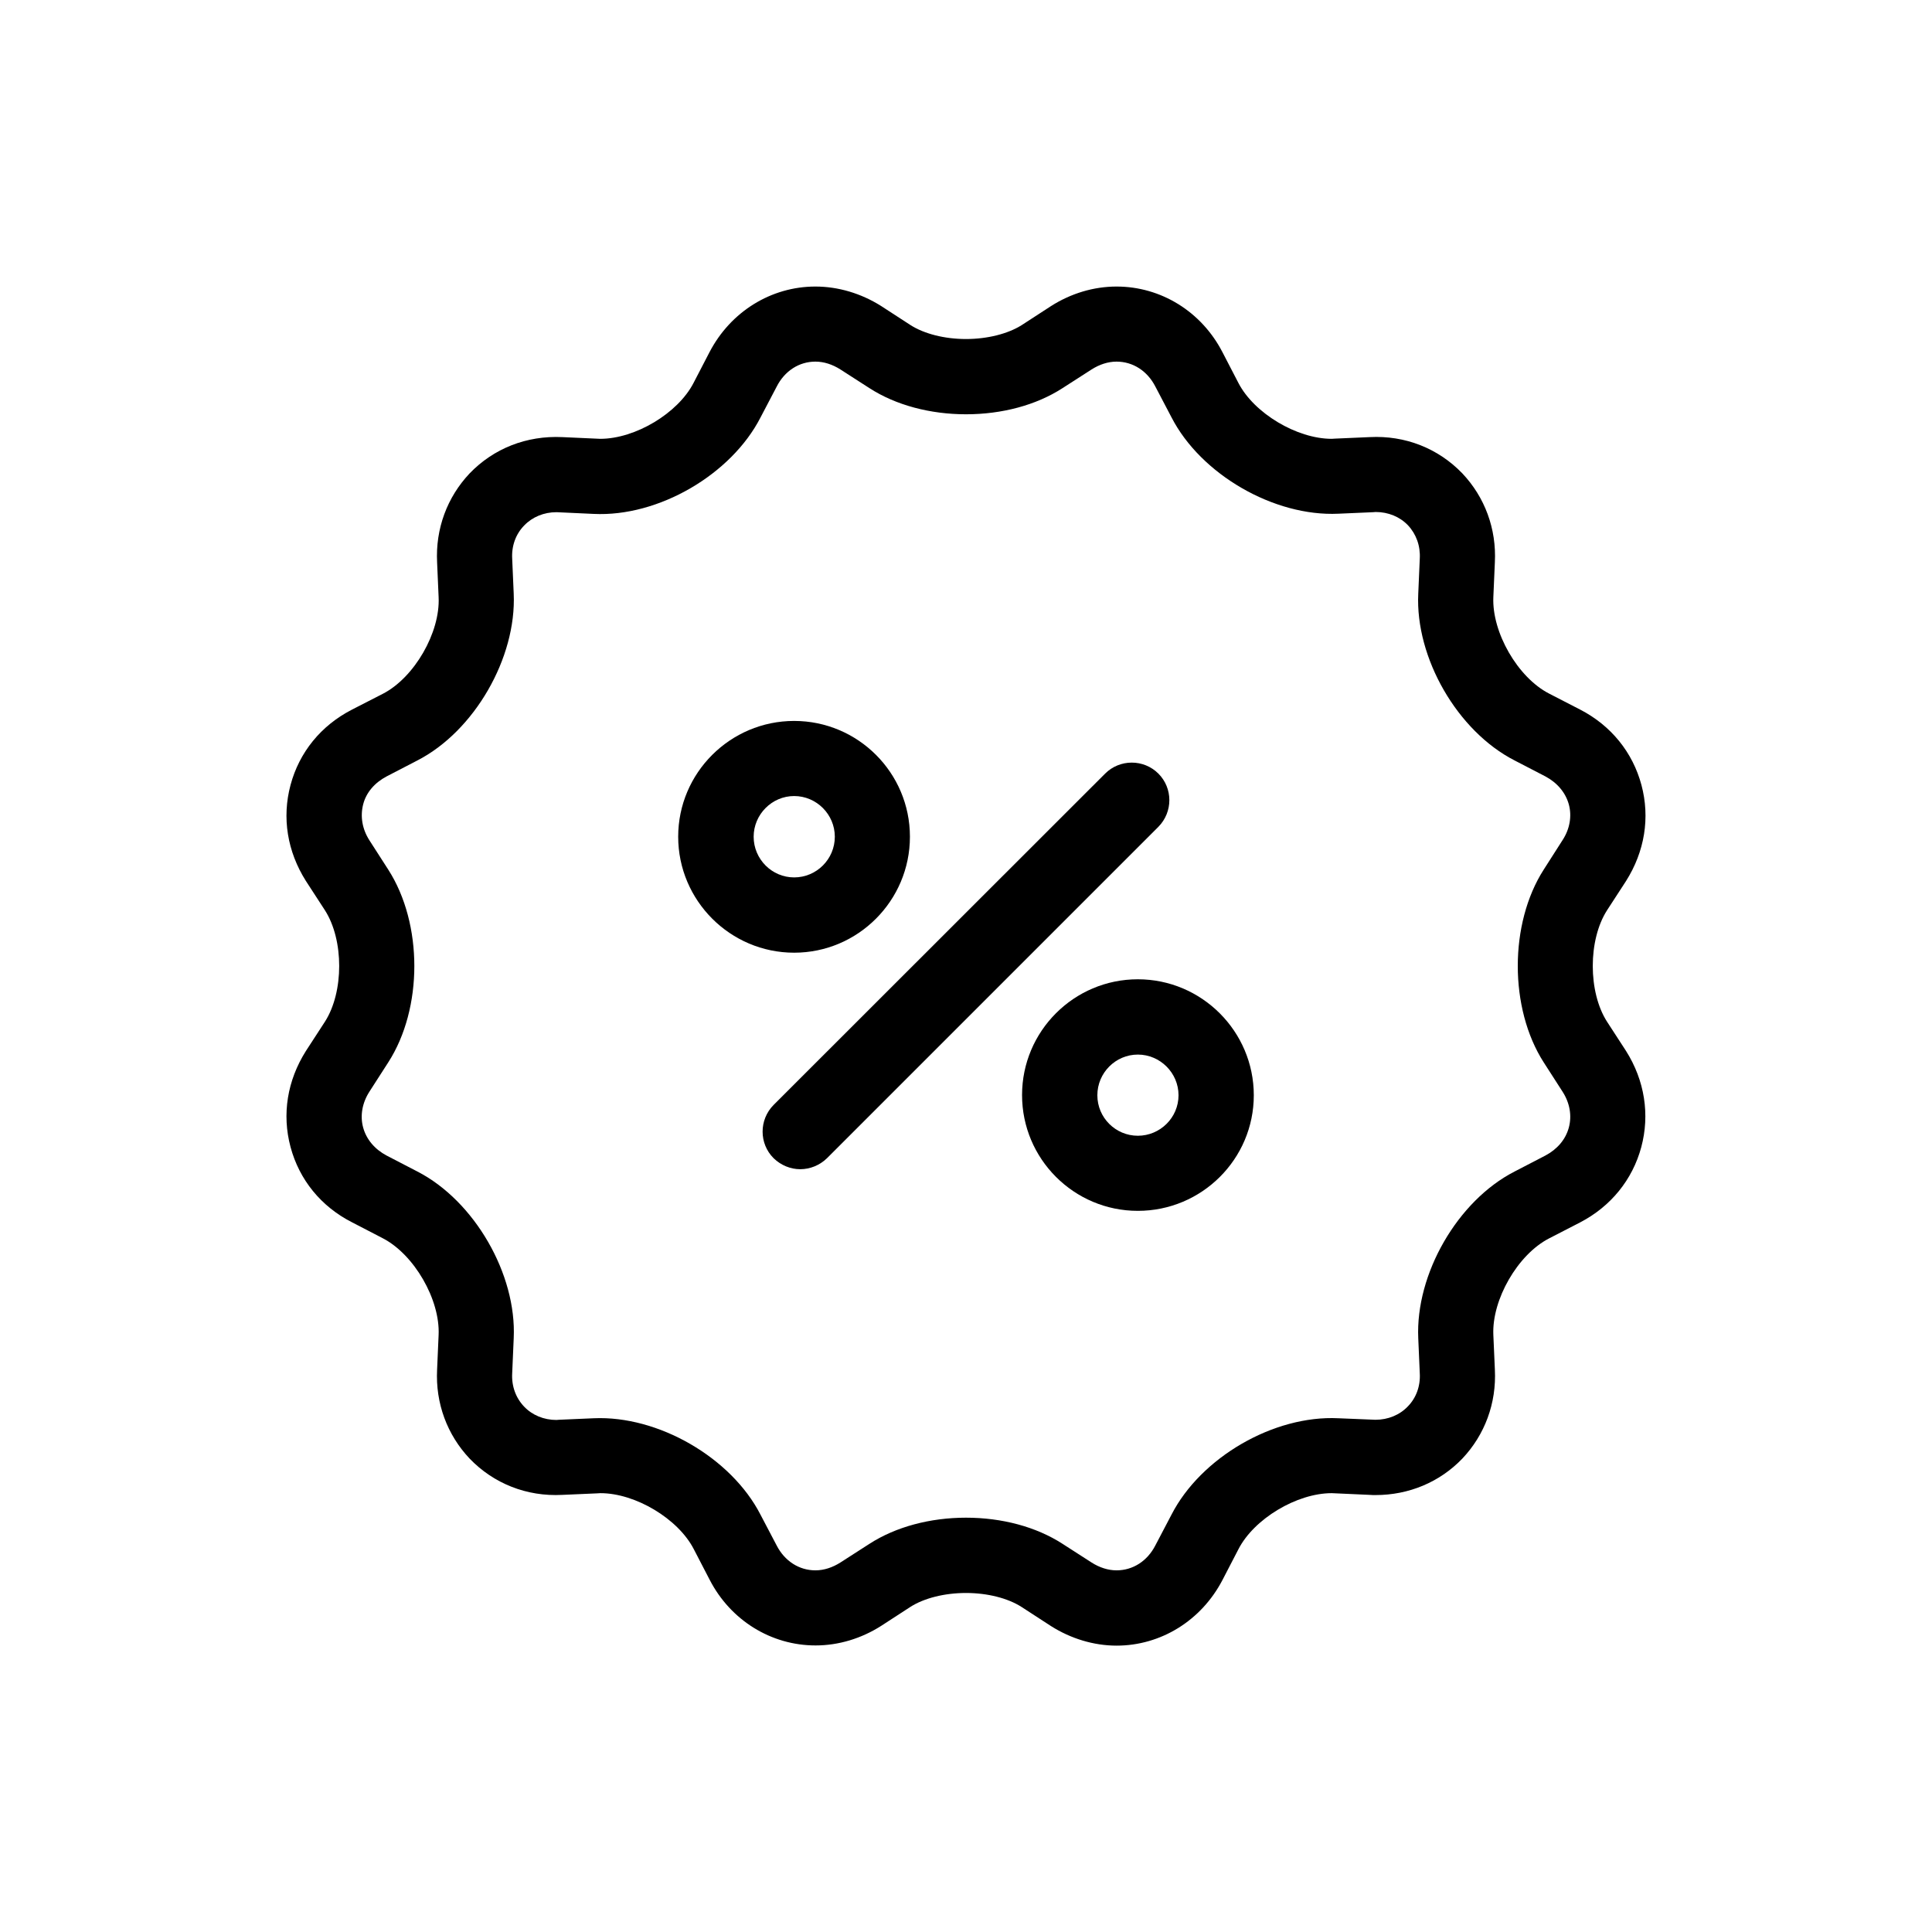 <?xml version="1.0" encoding="UTF-8"?>
<!-- Uploaded to: ICON Repo, www.iconrepo.com, Generator: ICON Repo Mixer Tools -->
<svg fill="#000000" width="800px" height="800px" version="1.1" viewBox="144 144 512 512" xmlns="http://www.w3.org/2000/svg">
 <g>
  <path d="m385.14 365.74c0-16.93-13.754-30.684-30.684-30.684-16.926 0.004-30.73 13.758-30.73 30.684 0 16.93 13.805 30.734 30.73 30.734 16.93 0 30.684-13.805 30.684-30.734zm-41.414 0c0-5.894 4.836-10.781 10.73-10.781 5.945 0 10.781 4.887 10.781 10.781 0 5.945-4.836 10.781-10.781 10.781-5.894 0-10.73-4.836-10.73-10.781z"/>
  <path d="m445.54 403.52c-16.93 0-30.684 13.754-30.684 30.684 0 16.93 13.754 30.684 30.684 30.684 16.93 0 30.73-13.703 30.73-30.633 0-16.93-13.801-30.734-30.73-30.734zm0 41.465c-5.894 0-10.73-4.785-10.73-10.73 0-5.945 4.836-10.781 10.73-10.781s10.781 4.836 10.781 10.781c0 5.945-4.887 10.73-10.781 10.73z"/>
  <path d="m450.98 349.01c-3.879-3.879-10.227-3.879-14.105 0l-87.867 87.816c-3.879 3.93-3.879 10.227 0 14.105 1.965 1.914 4.535 2.922 7.055 2.922 2.57 0 5.141-1.008 7.106-2.922l87.812-87.812c3.879-3.93 3.879-10.23 0-14.109z"/>
  <path d="m569.88 414.76c-5.039-7.859-5.039-21.664 0-29.523l5.039-7.758c4.938-7.812 6.398-16.777 4.082-25.445-2.32-8.664-8.062-15.77-16.273-20l-8.215-4.234c-8.312-4.281-15.164-16.223-14.762-25.543l0.402-9.219c0.457-8.918-2.668-17.281-8.613-23.578-6.348-6.602-15.113-10.125-24.586-9.621l-9.219 0.402-0.809 0.051c-9.27 0-20.605-6.801-24.738-14.812l-4.231-8.16c-5.543-10.73-16.273-17.383-28.062-17.383-6.047 0-12.09 1.812-17.383 5.188l-7.758 5.039c-3.676 2.316-9.117 3.68-14.758 3.68-5.644 0-11.086-1.363-14.762-3.731l-7.758-5.039c-5.293-3.324-11.34-5.137-17.383-5.137-11.738 0-22.469 6.648-28.062 17.383l-4.234 8.16c-4.129 8.012-15.414 14.812-24.734 14.812l-10.027-0.453c-9.52-0.453-18.238 3.023-24.586 9.621-5.945 6.297-9.066 14.66-8.613 23.578l0.402 9.219c0.453 9.371-6.449 21.312-14.762 25.594l-8.16 4.184c-8.266 4.231-14.008 11.336-16.324 20-2.32 8.668-0.859 17.633 4.078 25.441l5.039 7.758c5.039 7.859 5.039 21.664 0 29.523l-5.039 7.758c-4.938 7.812-6.398 16.781-4.078 25.445 2.316 8.664 8.062 15.77 16.273 19.949l8.16 4.231c8.363 4.336 15.215 16.277 14.812 25.598l-0.402 9.219c-0.453 8.918 2.668 17.281 8.613 23.578 6.348 6.602 15.113 10.125 24.586 9.621l9.219-0.402 0.855-0.051c9.32 0 20.605 6.801 24.738 14.812l4.231 8.16c5.543 10.73 16.273 17.383 28.062 17.383 6.047 0 12.09-1.812 17.383-5.188l7.758-5.039c3.629-2.316 9.07-3.676 14.715-3.676s11.082 1.359 14.762 3.727l7.758 5.039c5.238 3.324 11.336 5.188 17.383 5.188 11.738 0 22.469-6.648 28.062-17.383l4.231-8.16c4.129-8.059 15.465-14.863 24.734-14.863l10.027 0.453c0.555 0.051 1.059 0.051 1.562 0.051 8.867 0 17.027-3.426 23.023-9.672 5.945-6.297 9.07-14.66 8.617-23.578l-0.406-9.219c-0.402-9.32 6.449-21.262 14.762-25.543l8.215-4.234c8.16-4.231 13.906-11.336 16.223-19.949 2.316-8.617 0.906-17.684-4.031-25.492zm-16.777 10.781 4.988 7.758c1.914 2.973 2.519 6.348 1.664 9.523-0.859 3.172-3.074 5.742-6.199 7.402l-8.16 4.234c-15.164 7.758-26.301 27.207-25.543 44.184l0.402 9.27c0.203 3.426-0.957 6.551-3.176 8.816-2.168 2.266-5.238 3.527-8.566 3.527l-9.82-0.402c-17.18-0.855-36.477 10.43-44.234 25.543l-4.281 8.16c-2.117 4.133-5.945 6.602-10.281 6.602-2.266 0-4.535-0.754-6.602-2.066l-7.754-4.988c-6.953-4.484-16.023-6.902-25.543-6.902-9.473 0-18.59 2.418-25.543 6.902l-7.762 4.988c-2.062 1.309-4.332 2.066-6.598 2.066-4.332 0-8.16-2.469-10.277-6.602l-4.285-8.16c-7.758-15.113-27.105-26.301-44.184-25.543l-9.27 0.402-0.605 0.051c-3.324 0-6.398-1.258-8.566-3.527-2.215-2.316-3.371-5.441-3.172-8.867l0.402-9.27c0.805-16.977-10.43-36.426-25.543-44.184l-8.16-4.234c-3.125-1.66-5.34-4.281-6.195-7.402-0.859-3.125-0.254-6.551 1.66-9.523l4.988-7.758c9.219-14.309 9.219-36.727 0-51.086l-4.988-7.762c-1.914-2.973-2.469-6.348-1.66-9.52 0.805-3.176 3.07-5.746 6.195-7.406l8.16-4.231c15.113-7.758 26.301-27.207 25.543-44.184l-0.402-9.273c-0.199-3.426 0.957-6.551 3.176-8.816 2.168-2.266 5.238-3.527 8.566-3.527l9.824 0.453c17.18 0.855 36.477-10.43 44.234-25.543l4.281-8.16c2.113-4.184 5.945-6.652 10.277-6.652 2.266 0 4.535 0.754 6.602 2.066l7.758 4.988c6.949 4.484 16.07 6.902 25.543 6.902 9.523 0 18.59-2.418 25.543-6.902l7.758-4.988c2.066-1.309 4.332-2.066 6.602-2.066 4.332 0 8.16 2.469 10.277 6.602l4.281 8.16c7.758 15.113 27.156 26.348 44.234 25.543l9.219-0.402 0.656-0.051c3.324 0 6.398 1.258 8.566 3.527 2.164 2.316 3.324 5.441 3.121 8.867l-0.402 9.27c-0.809 16.98 10.379 36.426 25.543 44.184l8.16 4.231c3.125 1.664 5.34 4.285 6.199 7.41 0.855 3.125 0.25 6.551-1.664 9.473l-4.988 7.809c-9.168 14.305-9.168 36.777 0 51.086z"/>
 </g>
</svg>